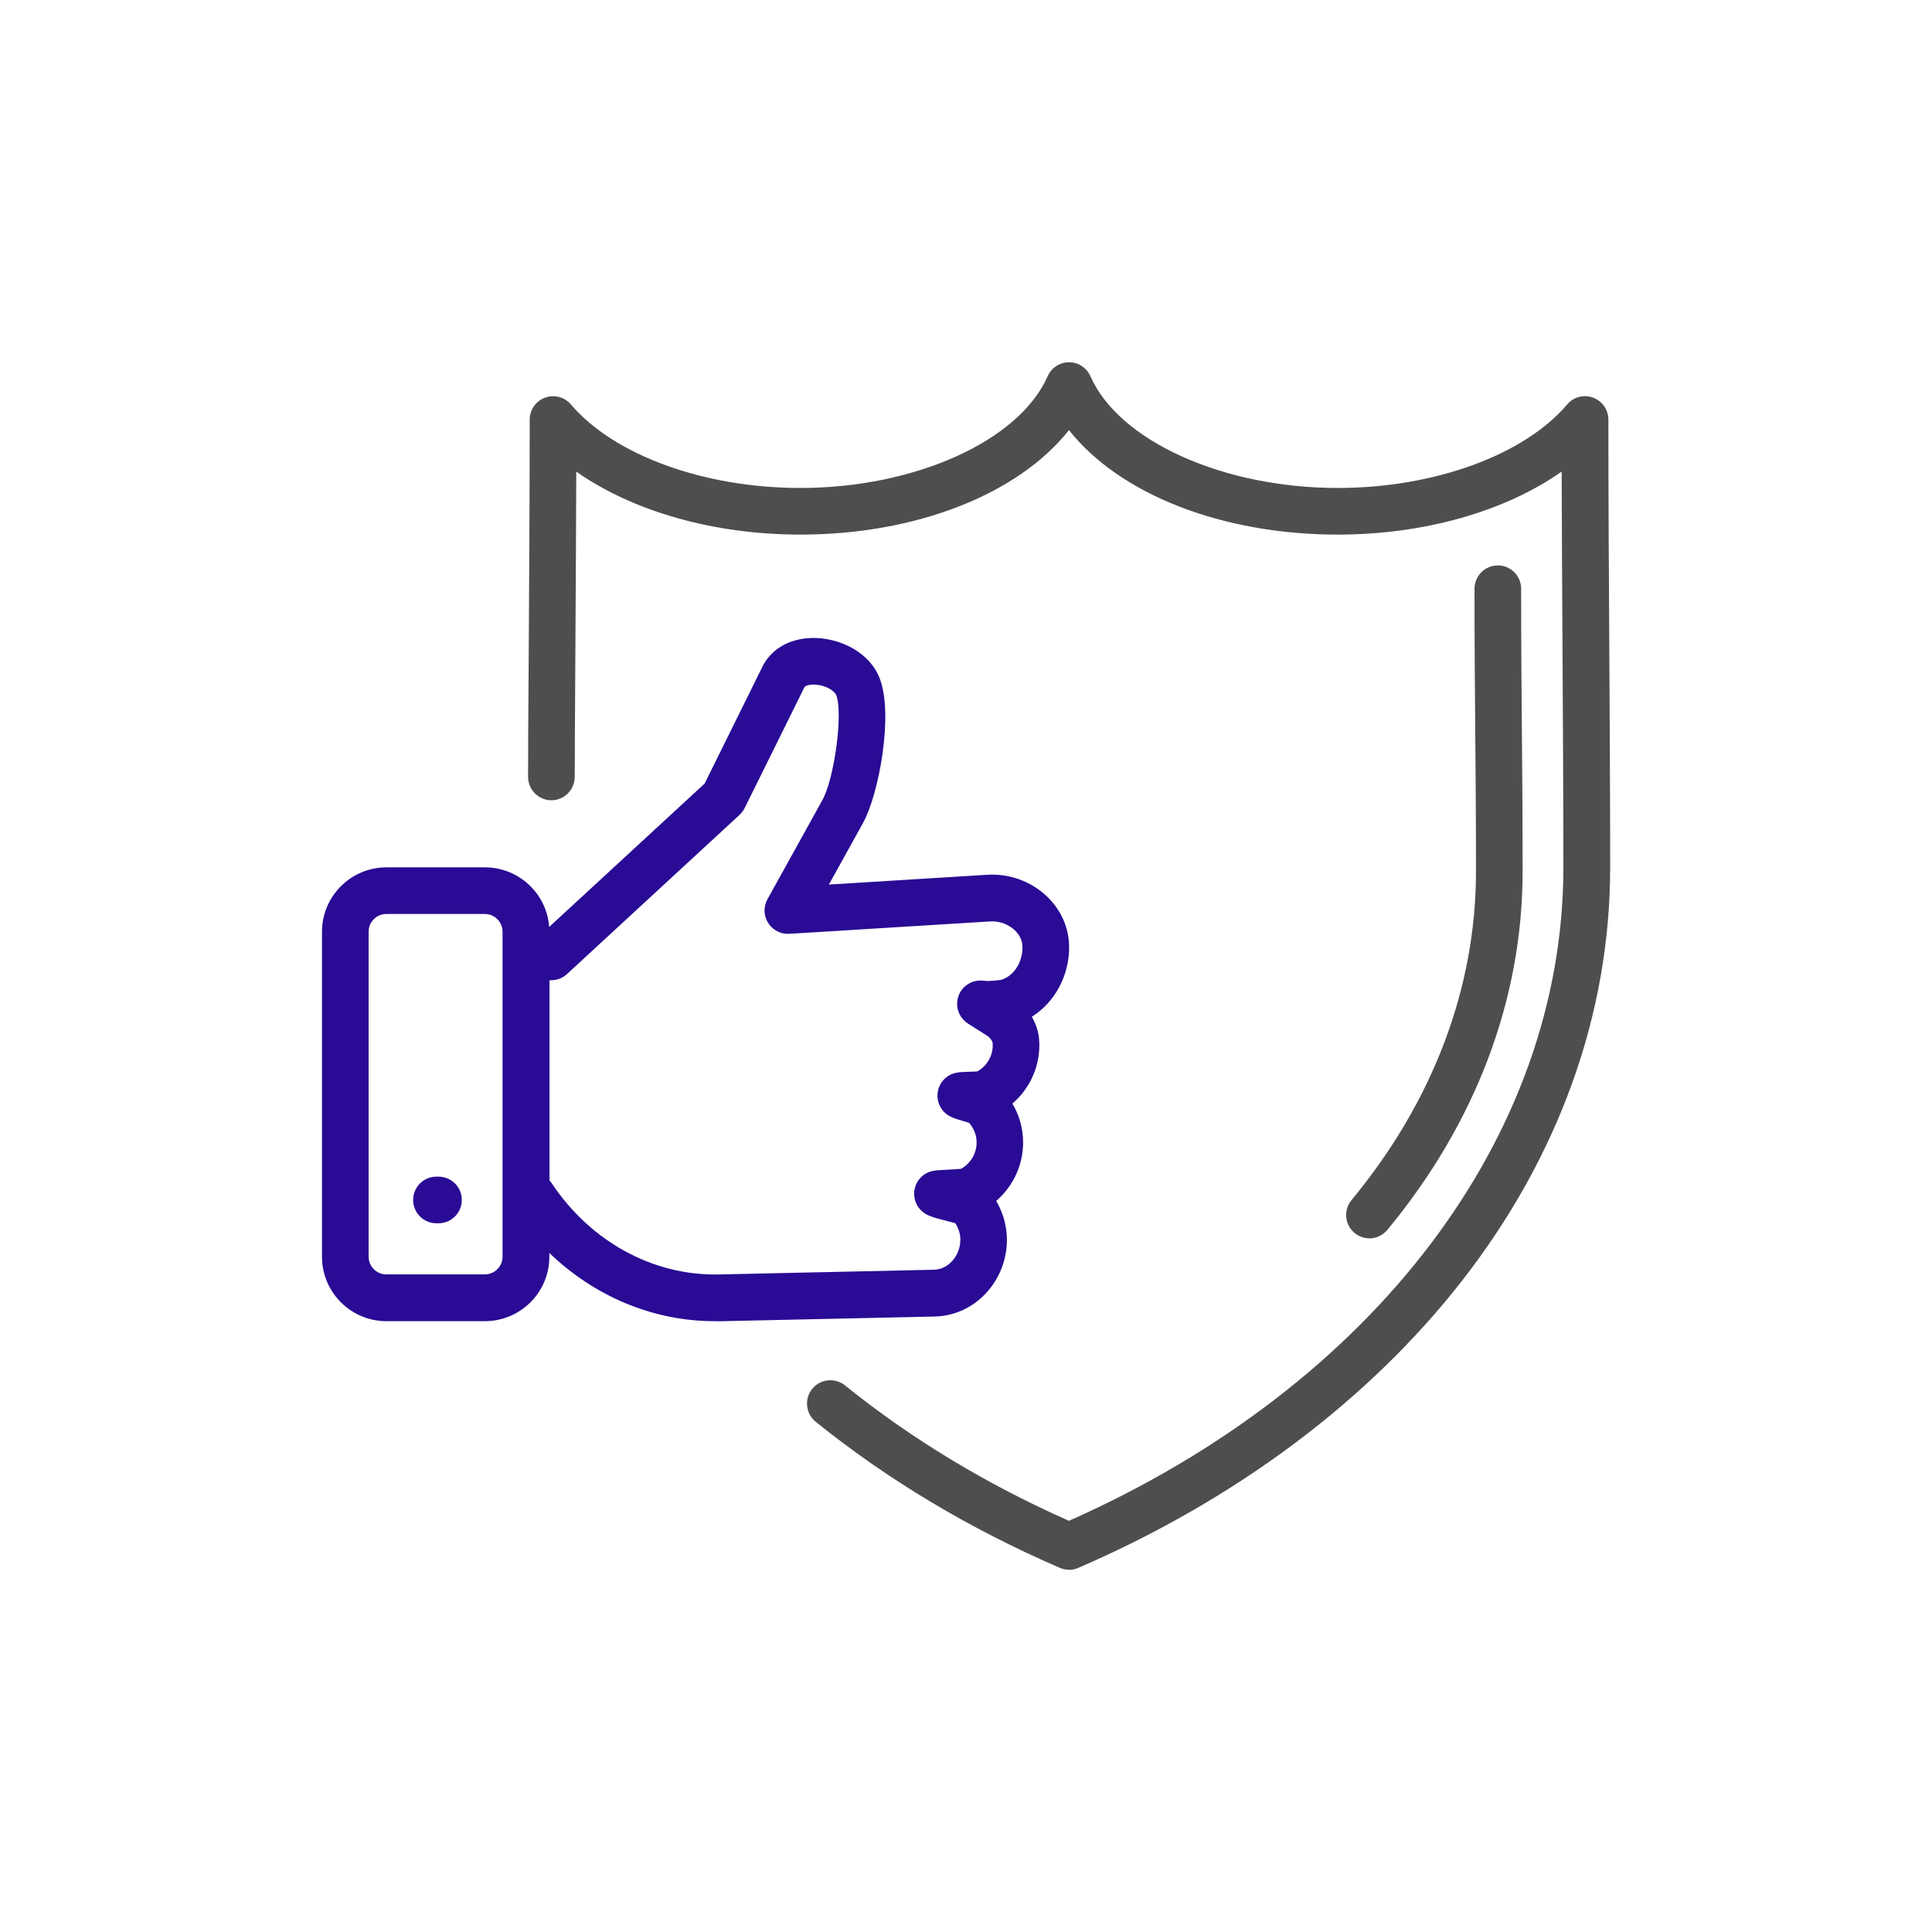 <svg xmlns="http://www.w3.org/2000/svg" id="Warstwa_1" data-name="Warstwa 1" viewBox="0 0 237 237"><defs><style>      .cls-1 {        fill: #290b95;      }      .cls-1, .cls-2 {        stroke-width: 0px;      }      .cls-2 {        fill: #4e4e4e;      }    </style></defs><path class="cls-1" d="M87.65,162.07c-7.52,0-14.72-3.03-20.26-8.37v.47c0,4.36-3.55,7.9-7.9,7.9h-12.09c-4.36,0-7.9-3.55-7.9-7.9v-39.87c0-4.36,3.55-7.9,7.9-7.9h12.09c4.16,0,7.58,3.23,7.88,7.31l19.07-17.59,7.09-14.34c1.16-2.34,3.67-3.65,6.71-3.51,2.94.14,6.45,1.74,7.69,4.99,1.68,4.41-.1,14.16-2.07,17.71l-4.18,7.54,19.43-1.2c2.69-.17,5.34.79,7.28,2.62,1.78,1.68,2.76,3.9,2.76,6.27,0,3.57-1.8,6.79-4.58,8.53.51.87.83,1.83.9,2.8.23,3.02-1.04,5.93-3.28,7.85.74,1.23,1.18,2.63,1.29,4.09,0,.01,0,.02,0,.03.22,3.01-1.05,5.91-3.28,7.82.74,1.24,1.18,2.62,1.29,4.09.2,2.6-.7,5.2-2.46,7.14-1.68,1.85-3.94,2.89-6.36,2.95l-26.42.58c-.2,0-.41,0-.61,0ZM67.39,144.78c.1.11.2.23.28.36,4.79,7.19,12.45,11.36,20.47,11.2l26.42-.58c.84-.02,1.64-.4,2.25-1.07.7-.78,1.06-1.82.99-2.86-.05-.64-.26-1.25-.62-1.78-.36-.11-.89-.24-1.24-.33-1.21-.31-1.87-.49-2.44-.84-.99-.61-1.51-1.76-1.32-2.91.19-1.15,1.06-2.07,2.2-2.32.4-.09.85-.11,1.93-.17.44-.02,1.18-.06,1.58-.1,1.25-.69,2.01-2.06,1.9-3.49,0,0,0-.01,0-.02-.06-.8-.39-1.54-.92-2.14-.21-.07-.49-.15-.68-.2-.81-.24-1.34-.39-1.83-.69-.99-.61-1.51-1.76-1.32-2.91.19-1.15,1.06-2.07,2.2-2.32.43-.1.88-.11,1.7-.14.25,0,.67-.02.95-.04,1.24-.69,1.99-2.05,1.88-3.48-.01-.18-.25-.62-.67-.89l-2.36-1.5c-1.11-.71-1.6-2.08-1.18-3.33.42-1.25,1.64-2.05,2.96-1.94l.57.05h.01c.35,0,1.37-.08,1.72-.14,1.54-.48,2.61-2.11,2.61-4,0-.99-.52-1.68-.96-2.1-.79-.74-1.91-1.14-3-1.07l-24.64,1.52c-1.03.07-2.04-.45-2.6-1.33-.56-.88-.59-2-.08-2.92l6.71-12.11c1.51-2.72,2.57-10.68,1.73-12.9-.22-.57-1.34-1.25-2.61-1.31-.76-.04-1.22.17-1.3.32l-7.33,14.82c-.16.31-.37.6-.62.83l-21.18,19.54c-.6.56-1.38.8-2.14.75v24.52ZM47.39,112.12c-1.2,0-2.17.98-2.17,2.17v39.87c0,1.2.98,2.17,2.17,2.17h12.09c1.2,0,2.17-.98,2.17-2.17v-39.87c0-1.2-.98-2.17-2.17-2.17h-12.09ZM116.2,143.86s0,0,0,0t0,0ZM118.09,143.36h0ZM120.09,131.41h0ZM121.11,120.34h.01s0,0-.01,0ZM53.79,150.06h-.25c-1.58,0-2.86-1.28-2.86-2.86s1.28-2.86,2.86-2.86h.25c1.58,0,2.86,1.28,2.86,2.86s-1.28,2.86-2.86,2.86Z"></path><path class="cls-2" d="M131.13,192.56c-.39,0-.77-.08-1.14-.24-11.08-4.79-21.14-10.82-29.93-17.91-1.23-.99-1.42-2.8-.43-4.03.99-1.23,2.8-1.42,4.03-.43,8.08,6.52,17.31,12.11,27.47,16.61,37.44-16.61,60.65-47.23,60.65-80.14,0-9.14-.06-18.45-.11-27.45-.04-6.93-.08-14.04-.1-21.12-6.9,4.86-16.83,7.73-27.47,7.73-14.3,0-26.8-5-32.97-12.82-6.18,7.82-18.67,12.82-32.97,12.82-10.64,0-20.57-2.87-27.47-7.73-.02,6.94-.06,13.9-.1,20.69-.02,4.01-.05,8.02-.07,12.03v1.9c-.01.95-.02,1.9-.02,2.84,0,1.58-1.29,2.86-2.86,2.86h0c-1.58,0-2.86-1.29-2.86-2.87,0-.95,0-1.9.01-2.85v-1.9c.03-4.01.05-8.02.08-12.03.05-8.87.11-18.04.11-27.05,0-1.2.75-2.27,1.88-2.69,1.13-.41,2.39-.08,3.17.83,5.29,6.23,16.34,10.25,28.14,10.25,14.09,0,26.85-5.77,30.35-13.71.46-1.04,1.49-1.71,2.62-1.71h0c1.14,0,2.16.67,2.62,1.71,3.5,7.95,16.26,13.71,30.35,13.71,11.8,0,22.85-4.02,28.14-10.25.78-.92,2.04-1.25,3.17-.83,1.13.41,1.88,1.49,1.88,2.69,0,9.15.06,18.47.11,27.48.05,9.01.11,18.33.11,27.49,0,17.89-6.27,35.39-18.14,50.63-11.44,14.68-27.72,26.88-47.1,35.26-.36.16-.75.24-1.14.24ZM141.9,143.86s0,0,0,0t0,0ZM143.79,143.36h0ZM145.78,131.41h0ZM167.99,151.91c-.64,0-1.29-.22-1.82-.66-1.22-1.01-1.39-2.81-.38-4.03,9.99-12.07,15.27-26.01,15.27-40.31,0-7.53-.05-12.5-.09-17.31-.04-4.82-.09-9.81-.09-17.38,0-1.58,1.28-2.86,2.86-2.86s2.86,1.28,2.86,2.86c0,7.54.05,12.52.09,17.33.04,4.82.09,9.8.09,17.36,0,15.65-5.74,30.85-16.59,43.96-.57.68-1.38,1.04-2.21,1.04Z"></path></svg>